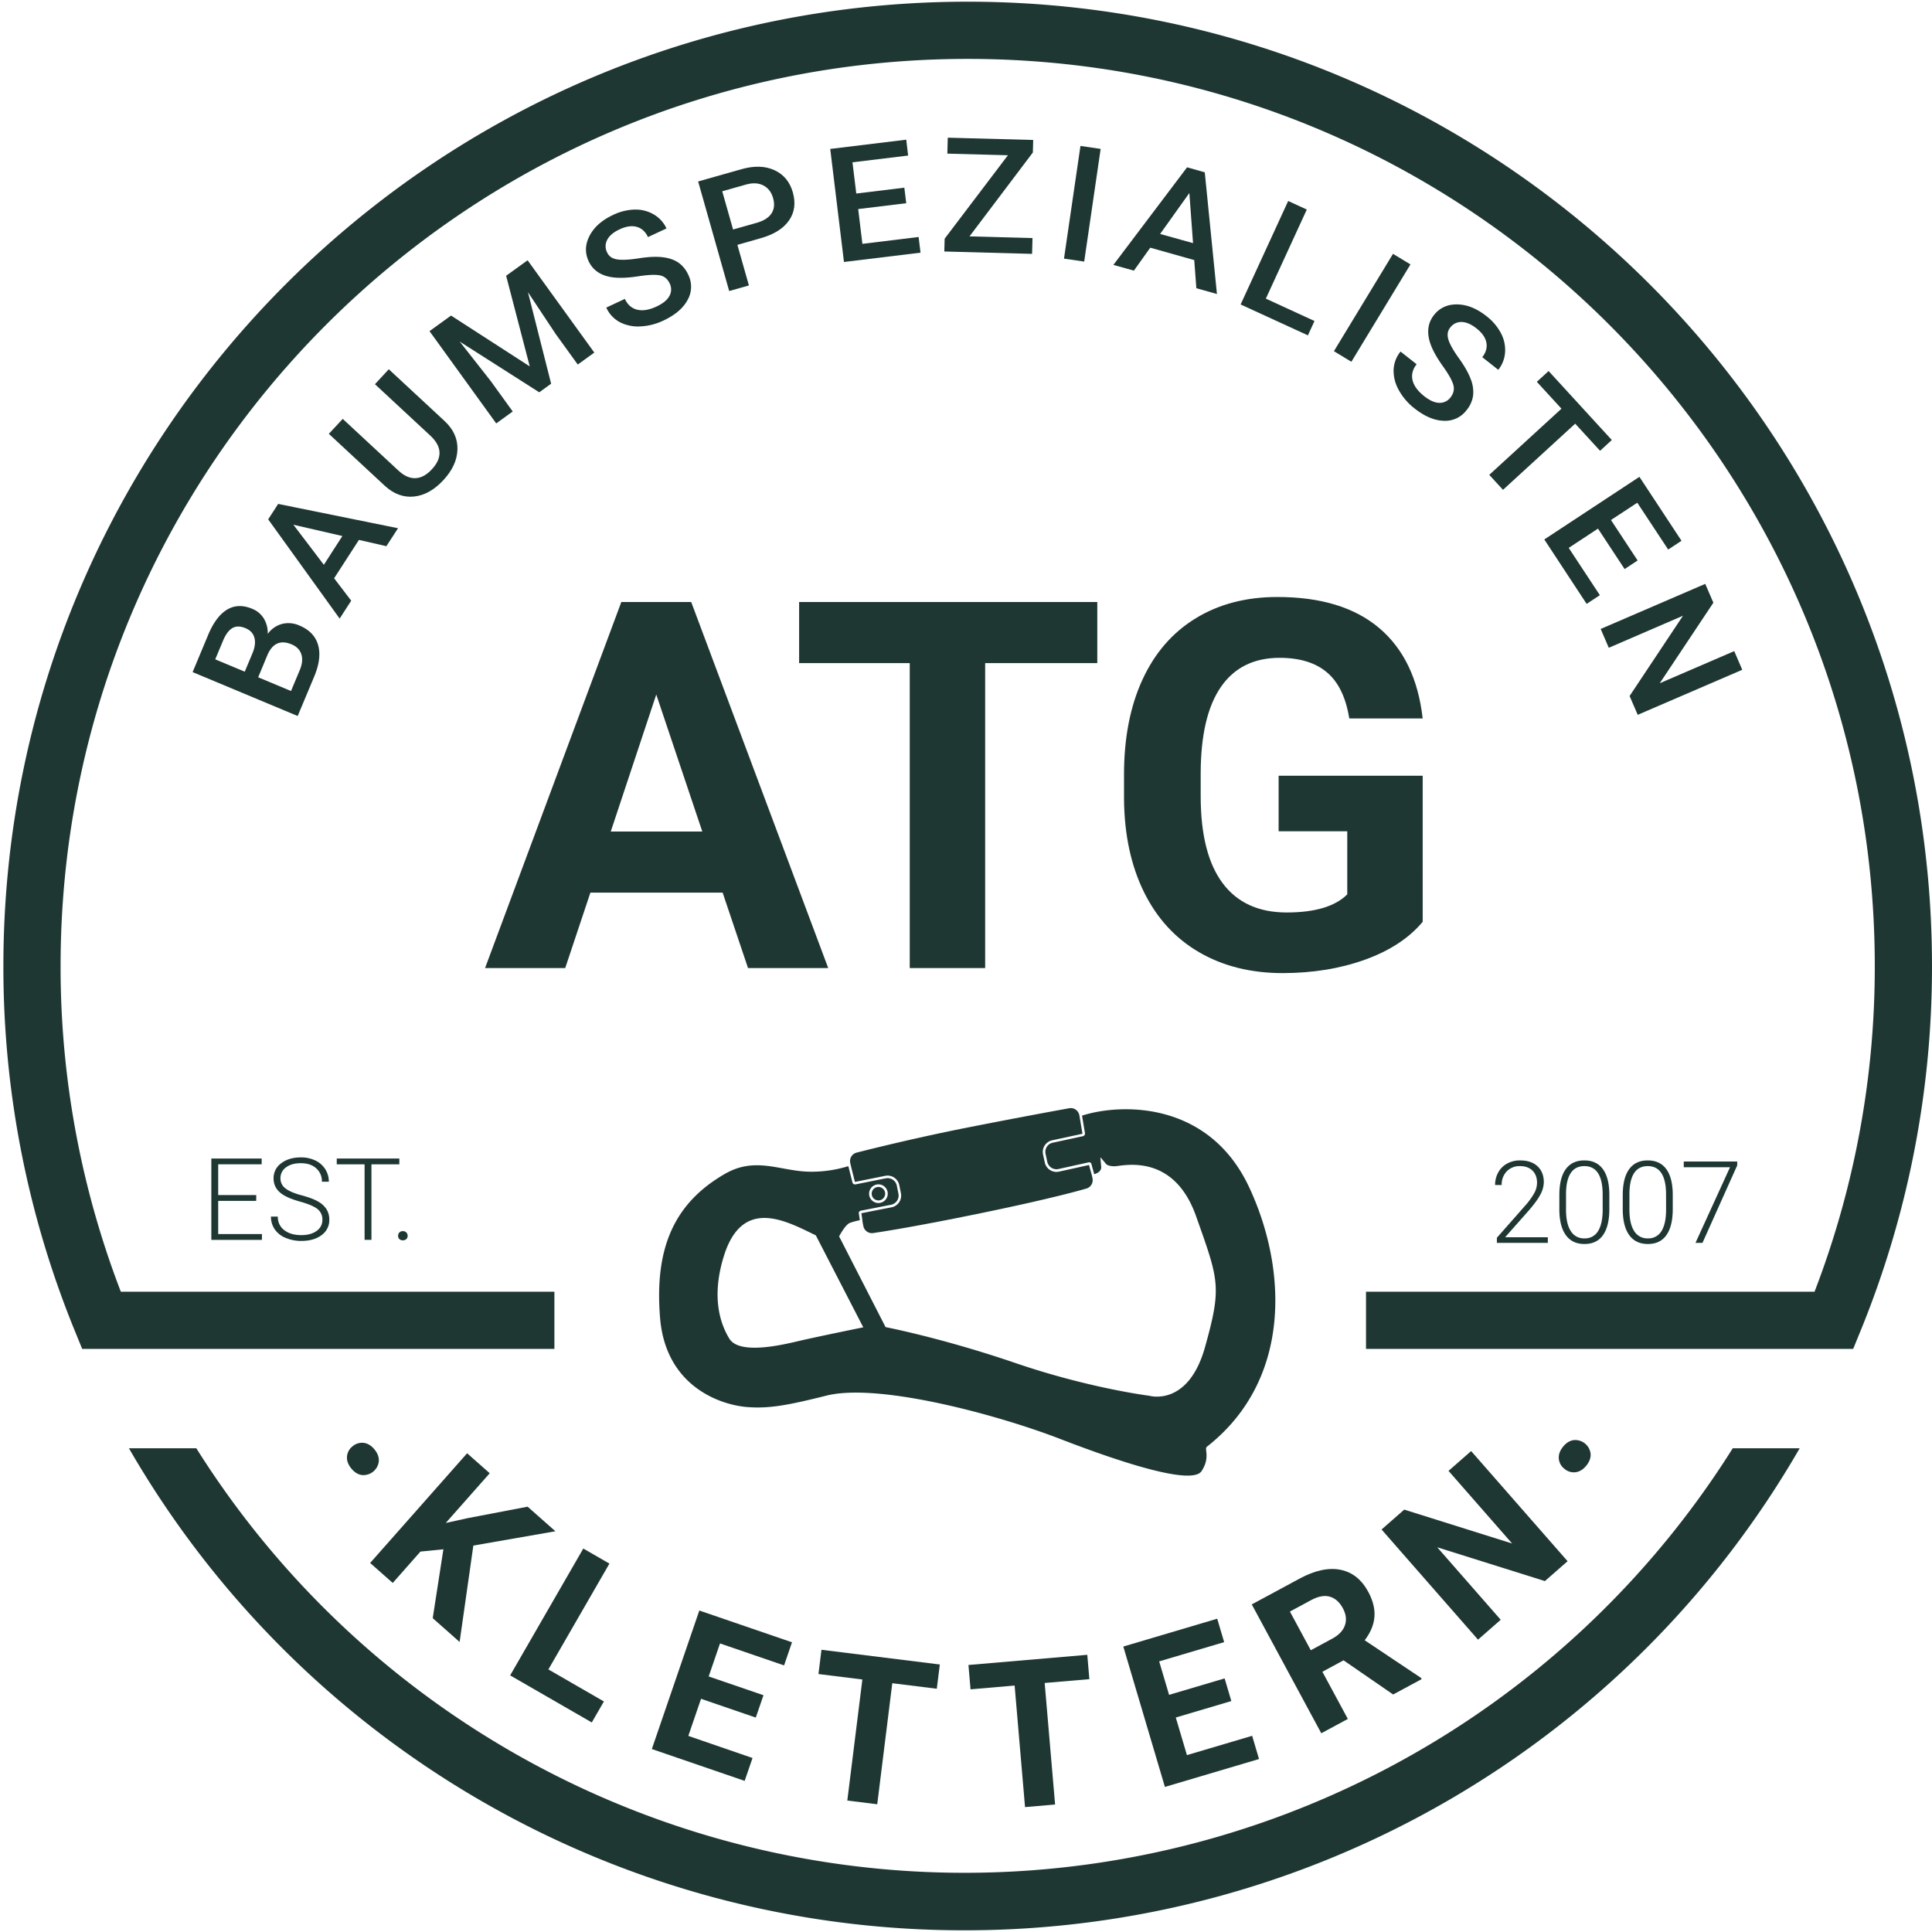 <?xml version="1.0"?>
<svg xmlns="http://www.w3.org/2000/svg" xmlns:xlink="http://www.w3.org/1999/xlink" id="Ebene_1" data-name="Ebene 1" viewBox="0 0 1688.55 1685.59" width="125" height="125"><defs><style>.cls-1,.cls-3{fill:none;}.cls-2{fill:#1f3733;}.cls-3{stroke:#1f3733;stroke-miterlimit:10;stroke-width:50px;}.cls-4{clip-path:url(#clip-path);}</style><clipPath id="clip-path" transform="translate(-8.3)"><rect class="cls-1" y="1264.31" width="1707.24" height="421.79"/></clipPath></defs><title>ATG_Logo</title><path class="cls-2" d="M755.4,1031.14a.78.78,0,0,0,.13.33l.16,0,26.31-5.28a10.45,10.45,0,0,1,12.28,8.18l1.42,7.06a10.43,10.43,0,0,1-8.18,12.27c-.25,0-24.63,4.81-25.43,5l-.46.08-.5.09c.31,1.84.94,6.6,1.22,8.71l.54,2.61a7.62,7.62,0,0,0,9,5.93s28.6-3.88,94.37-17.44,91-21.24,91-21.24a7.63,7.63,0,0,0,5.89-9l-.55-2.64c-.46-1.61-2-7.17-2.51-9.09l-.5.11-.46.12c-.79.16-25.05,5.53-25.29,5.58a10.45,10.45,0,0,1-12.41-8l-1.52-7a10.42,10.42,0,0,1,8-12.39l26.23-5.67a.48.48,0,0,0,.16-.06.36.36,0,0,0,0-.1,1.49,1.49,0,0,0,0-.25c-.19-1.17-2.23-13.39-2.53-15.18l-.17-.8a7.62,7.62,0,0,0-9-5.93s-40.11,7.22-90.14,17.12-95.19,21.56-95.19,21.56a7.62,7.62,0,0,0-5.88,9l.27,1.31C752.13,1018.17,755.11,1030,755.4,1031.14Z" transform="translate(-8.3)"/><circle class="cls-2" cx="767.73" cy="1041.79" r="5.9"/><path class="cls-2" d="M1058.44,1284.27c7.79-11.8,2.28-19.46,4.55-21.23,74.93-58.6,70.09-156.42,37-227-35.64-76-113.06-73.13-146-62.47.39,2.36,2.31,13.85,2.5,15a2.39,2.39,0,0,1-1.85,3l-26.27,5.67a8.19,8.19,0,0,0-6.27,9.73l1.52,7a8.2,8.2,0,0,0,9.73,6.27l25.32-5.6.34-.08a2.93,2.93,0,0,1,2.3.07,2,2,0,0,1,.91,1.31c.39,1.61,1.87,6.84,2.43,8.82,2.79-.82,6.45-2.66,6.07-6.64-.48-5-.65-8.2-.65-8.2l4.91,5.9s1.31,2,7.54,2,51.12-12.78,71.11,43.58,22.61,61.61,7.87,114.38-48.83,42.6-48.83,42.6-52.44-6.55-116.67-28.51-113.71-31.46-113.71-31.46l-40.61-79.27s5.21-10.2,9.47-11.84a57.4,57.4,0,0,1,8.62-2.31c-.31-2.26-.67-4.86-.85-5.91a2,2,0,0,1,.31-1.56,3,3,0,0,1,2.08-1c.12,0,.24,0,.35-.06.81-.17,24.45-4.78,25.46-5a8.2,8.2,0,0,0,6.41-9.63l-1.42-7.06a8.21,8.21,0,0,0-9.63-6.42l-26.36,5.29a2.4,2.4,0,0,1-2.88-2c-.24-1-2.58-10.27-3.5-13.92a108.31,108.31,0,0,1-34.31,4.84c-25.24-.49-46.76-13.48-73.42,1.83-45.28,26-61.74,66-56.81,126s52.88,76.12,76.37,77.9c18.69,1.41,34.48-1.35,69-10,45.59-11.43,149.54,16.76,203.56,37.56C992.27,1278.36,1050.39,1296.47,1058.44,1284.27ZM767.89,1041.79a8.15,8.15,0,1,1,8.14,8.15A8.15,8.15,0,0,1,767.89,1041.79ZM645.7,1168.44c-8.24-13.51-15.68-36.85-4.79-72,16.31-52.57,55-30.45,80.4-18.25l41.48,80.41s-40.73,8.24-58.13,12.36S653.94,1181.94,645.7,1168.44Z" transform="translate(-8.3)"/><path class="cls-2" d="M1361.09,1084.78h-44.53v-4.49l24.36-27.64a63.4,63.4,0,0,0,8.4-11.52,19.24,19.24,0,0,0,2.34-8.84q0-6.74-4-10.67t-10.89-3.93a15.37,15.37,0,0,0-11.6,4.59,16.51,16.51,0,0,0-4.42,11.92H1315a22.4,22.4,0,0,1,2.71-10.94,19.49,19.49,0,0,1,7.72-7.74,22.91,22.91,0,0,1,11.4-2.81q9.77,0,15.26,5.13t5.49,14a23.6,23.6,0,0,1-3.1,10.88q-3.1,5.91-10.91,14.75l-19.83,22.41h37.36Z" transform="translate(-8.3)"/><path class="cls-2" d="M1414.85,1055.15q0,15-5.52,22.82t-16.26,7.79q-10.54,0-16.16-7.64t-5.76-22.24v-12.75q0-15,5.56-22.7t16.26-7.72q10.54,0,16.12,7.45t5.76,21.95ZM1409,1042.4q0-12.21-4-18.46t-12-6.25q-7.9,0-11.91,6.11t-4.1,18v14q0,12.17,4.12,18.6a13.37,13.37,0,0,0,12,6.45,13.16,13.16,0,0,0,11.84-6.3q4-6.3,4.08-18.46Z" transform="translate(-8.3)"/><path class="cls-2" d="M1470.27,1055.15q0,15-5.52,22.82t-16.26,7.79q-10.54,0-16.16-7.64t-5.76-22.24v-12.75q0-15,5.56-22.7t16.26-7.72q10.54,0,16.12,7.45t5.76,21.95Zm-5.86-12.75q0-12.21-4-18.46t-12-6.25q-7.91,0-11.91,6.11t-4.1,18v14q0,12.17,4.12,18.6a13.37,13.37,0,0,0,12,6.45,13.16,13.16,0,0,0,11.84-6.3q4-6.3,4.08-18.46Z" transform="translate(-8.3)"/><path class="cls-2" d="M1526.61,1017.06l-30.37,67.72h-6.1l30.18-66.11h-40.43v-5h46.72Z" transform="translate(-8.3)"/><path class="cls-2" d="M232.21,1048.07H199v29h38.23v5.08H193v-71.09h44v5.07H199V1043h33.25Z" transform="translate(-8.3)"/><path class="cls-2" d="M290.07,1064.67a11.49,11.49,0,0,0-4.15-9.35q-4.16-3.45-15.18-6.54T254.62,1042q-7.23-5.17-7.22-13.57a15.89,15.89,0,0,1,6.71-13.26q6.72-5.1,17.16-5.1a28.48,28.48,0,0,1,12.67,2.73,20.81,20.81,0,0,1,8.67,7.62,20,20,0,0,1,3.08,10.89h-6.06a14.93,14.93,0,0,0-5-11.73q-5-4.44-13.38-4.43-8.14,0-13,3.64a11.37,11.37,0,0,0-4.83,9.51,10.75,10.75,0,0,0,4.35,8.85q4.33,3.43,13.91,6t14.5,5.43a20.69,20.69,0,0,1,7.43,6.71,16.81,16.81,0,0,1,2.49,9.23,16.08,16.08,0,0,1-6.72,13.48q-6.71,5.07-17.7,5.08a34.68,34.68,0,0,1-13.79-2.69,21,21,0,0,1-9.52-7.52,19.37,19.37,0,0,1-3.25-11.08h6a14.18,14.18,0,0,0,5.61,11.86q5.61,4.35,14.94,4.35,8.31,0,13.33-3.66A11.47,11.47,0,0,0,290.07,1064.67Z" transform="translate(-8.3)"/><path class="cls-2" d="M357.31,1016.13H332.94v66h-6v-66H302.62v-5.07h54.69Z" transform="translate(-8.3)"/><path class="cls-2" d="M356.23,1078.63a4.14,4.14,0,0,1,1.1-2.9,3.93,3.93,0,0,1,3.05-1.2,4,4,0,0,1,3.08,1.2,4.07,4.07,0,0,1,1.12,2.9,3.75,3.75,0,0,1-1.12,2.81,4.22,4.22,0,0,1-3.08,1.1,4.13,4.13,0,0,1-3.05-1.1A3.81,3.81,0,0,1,356.23,1078.63Z" transform="translate(-8.3)"/><path class="cls-3" d="M1202.18,1152.44h409a815.44,815.44,0,0,0,60.66-309.64c0-451.66-366.14-817.8-817.79-817.8S36.26,391.14,36.26,842.8a815.44,815.44,0,0,0,60.66,309.64H492.84" transform="translate(-8.3)"/><g class="cls-4"><path class="cls-2" d="M851.09,1685.59A842.11,842.11,0,0,1,8.3,842.8h50a793,793,0,0,0,1523.3,308.58,787.87,787.87,0,0,0,62.29-308.58h50a842.11,842.11,0,0,1-842.8,842.79Z" transform="translate(-8.3)"/></g><path class="cls-2" d="M639.88,778.68H524.3l-22,65.92H432.24L551.33,524.67h61.08L732.16,844.6H662.07Zm-97.78-53.4h80L581.87,605.53Z" transform="translate(-8.3)"/><path class="cls-2" d="M967.32,578.07h-98V844.6H803.4V578.07H706.72v-53.4h260.6Z" transform="translate(-8.3)"/><path class="cls-2" d="M1251.72,804.17q-17.81,21.32-50.32,33.06T1129.33,849q-41.53,0-72.84-18.13t-48.34-52.62q-17-34.5-17.47-81.08V675.41q0-47.91,16.15-82.95t46.58-53.61q30.43-18.57,71.3-18.57,56.91,0,89,27.14t38,79h-64.16q-4.41-27.46-19.45-40.21t-41.42-12.75q-33.62,0-51.2,25.27t-17.79,75.15V694.3q0,50.33,19.11,76t56,25.71q37.14,0,53-15.82V725.06h-60V676.5h125.91Z" transform="translate(-8.3)"/><path class="cls-2" d="M316.46,1262.58a12.5,12.5,0,0,1,9.74-3c3.5.44,6.63,2.36,9.42,5.76s4,6.86,3.76,10.37a13.59,13.59,0,0,1-14.63,12q-5.25-.64-9.42-5.76t-3.76-10.37A12.49,12.49,0,0,1,316.46,1262.58Z" transform="translate(-8.3)"/><path class="cls-2" d="M395.82,1352.58l-20.05,2L351.55,1382l-19.75-17.46,84.75-95.88,19.76,17.46-38.42,43.46,19.23-4.23,52.31-10,24.3,21.48L422,1349.34,410,1433.59l-23.5-20.79Z" transform="translate(-8.3)"/><path class="cls-2" d="M487.59,1457.58l48.51,28-10.58,18.35-71.35-41.14,63.92-110.86,22.84,13.17Z" transform="translate(-8.3)"/><path class="cls-2" d="M668.84,1499.67,621,1483.26l-11.11,32.42L666,1535l-6.87,20L578,1527.17l41.5-121.06,81,27.76-6.92,20.21-56-19.21-9.89,28.85,47.89,16.41Z" transform="translate(-8.3)"/><path class="cls-2" d="M827.05,1474.47l-38.9-4.84L775,1575.43l-26.16-3.25L762,1466.38l-38.38-4.77,2.64-21.2,103.44,12.86Z" transform="translate(-8.3)"/><path class="cls-2" d="M960.4,1466.09l-39.06,3.34,9.1,106.22-26.27,2.26-9.1-106.23-38.53,3.3-1.82-21.28,103.86-8.89Z" transform="translate(-8.3)"/><path class="cls-2" d="M1084.47,1485.22l-48.54,14.39,9.74,32.86,57-16.88,6,20.31-82.25,24.37-36.36-122.69,82.08-24.33,6.06,20.48-56.79,16.83,8.66,29.24,48.54-14.38Z" transform="translate(-8.3)"/><path class="cls-2" d="M1182.54,1449.63l-18.48,10,22.24,41.23-23.2,12.52-60.77-112.62,41.85-22.58q20-10.77,35.58-7.71t24.39,19.29q6.22,11.54,5.39,21.92t-8.51,20.42l49.2,32.87.58,1.09-24.91,13.43Zm-28.63-8.82,18.72-10.1q8.74-4.71,11.14-11.75t-1.82-14.85q-4.29-8-11.29-10.09t-16.34,2.93L1135.68,1407Z" transform="translate(-8.3)"/><path class="cls-2" d="M1378.36,1363l-19.84,17.37-94.08-29.53,55.47,63.35-19.84,17.37-84.3-96.28,19.83-17.37,94.27,29.61-55.58-63.48,19.77-17.31Z" transform="translate(-8.3)"/><path class="cls-2" d="M1375.62,1282.26a12.49,12.49,0,0,1-4.94-8.92q-.43-5.27,3.71-10.39c2.76-3.42,5.9-5.35,9.39-5.8a13.57,13.57,0,0,1,14.69,11.88q.43,5.27-3.71,10.39t-9.39,5.81A12.5,12.5,0,0,1,1375.62,1282.26Z" transform="translate(-8.3)"/><path class="cls-2" d="M268.48,624.31l-91.83-38.38,13.62-32.6q6.75-16.12,16.51-22t22.13-.65a21,21,0,0,1,9.88,8.27,24.53,24.53,0,0,1,3.51,13.59,22.79,22.79,0,0,1,12.58-8.74A23.36,23.36,0,0,1,270,545.23q12.93,5.41,16.28,16.9T283,589.62Zm-46.26-38.75,6.77-16.2q3.22-7.71,1.66-13.46t-7.74-8.34q-6.81-2.85-11.52-.09t-8.25,11.24l-6.72,16.07Zm11.73,4.9,28.7,12,7.67-18.36q3.26-7.77,1.36-13.7t-8.52-8.71q-14.31-6-21,9Z" transform="translate(-8.3)"/><path class="cls-2" d="M322,470.39l-21.68,33.54,14.93,19.59-10.1,15.64-62.46-86.73,8.72-13.49,104.77,21.25L346,475.89Zm-30.66,21.75L307.53,467l-42.79-9.86Z" transform="translate(-8.3)"/><path class="cls-2" d="M348.1,321.24l48.75,45.25q11.63,10.78,11.26,24.79t-12.26,26.83q-12,13-25.81,14.39t-25.64-9.6l-48.7-45.21,12.14-13.07,48.8,45.29q7.31,6.79,14.73,6.53t14.36-7.73q14.07-15.15-1.36-29.47L336,334.31Z" transform="translate(-8.3)"/><path class="cls-2" d="M402.51,274.32l68.78,44.41-20.64-79.2L469.41,226l58.31,80.67-14.46,10.45L494,290.49l-24.28-36.61,20.26,80-10.39,7.51-69.5-44.32,27.1,34.48,19.22,26.59L442,368.59l-58.31-80.66Z" transform="translate(-8.3)"/><path class="cls-2" d="M593.63,246.32q-2.79-6-8.62-7.15t-18.65.8q-12.83,2-21.38,1.08-16.38-1.77-22.2-14.22-5.09-10.9.81-22.26t20.6-18.23a45.9,45.9,0,0,1,19-4.65A31.2,31.2,0,0,1,579.8,186a27.31,27.31,0,0,1,11,12.18l-16.17,7.55q-3.3-7.06-9.75-8.91t-15,2.13q-8,3.72-10.82,9.06a11.92,11.92,0,0,0-.11,11.21q2.32,5,8.61,6t18.66-.87q12.38-2,20.84-1.06t14,4.64a25.7,25.7,0,0,1,8.74,10.67,23.41,23.41,0,0,1-.57,22.11q-5.84,10.84-21.17,18a52,52,0,0,1-20.33,5.09A34.43,34.43,0,0,1,549.85,280a26.81,26.81,0,0,1-11.66-12.66l16.22-7.58q3.6,7.68,10.82,9.43t17-2.83q8.47-4,11.19-9.27A11.63,11.63,0,0,0,593.63,246.32Z" transform="translate(-8.3)"/><path class="cls-2" d="M652.77,212.52,662.84,248l-17.24,4.88-27.13-95.76,37.94-10.75q16.62-4.71,28.76.88t16.05,19.35q4,14.09-3.36,24.64t-24.58,15.43ZM649,199.1l20.71-5.86q9.2-2.61,12.85-8.16t1.41-13.44q-2.19-7.75-8.41-11t-14.84-.94l-21.19,6Z" transform="translate(-8.3)"/><path class="cls-2" d="M800.34,176.12l-42,5.12,3.69,30.4,49.13-6,1.67,13.71-66.91,8.14-12-98.81,66.42-8.08L802,134.47l-48.64,5.91,3.32,27.28,42-5.11Z" transform="translate(-8.3)"/><path class="cls-2" d="M855.64,205.11l55.06,1.49-.37,13.8-76.72-2.07.3-11.2,55.3-72.92-52.94-1.42.37-13.94,74.67,2-.3,10.93Z" transform="translate(-8.3)"/><path class="cls-2" d="M955.88,227.14l-17.66-2.58,14.39-98.49,17.65,2.58Z" transform="translate(-8.3)"/><path class="cls-2" d="M1052.06,225.83,1013.62,215l-14.31,20.05-17.93-5,64.41-85.29,15.47,4.35,10.64,106.37-18-5.05ZM1022.23,203,1051,211l-3.21-43.79Z" transform="translate(-8.3)"/><path class="cls-2" d="M1114.64,259.53l42.52,19.54-5.77,12.55-58.8-27,41.57-90.44,16.27,7.48Z" transform="translate(-8.3)"/><path class="cls-2" d="M1189.38,314.71l-15.25-9.26,51.65-85.08,15.25,9.25Z" transform="translate(-8.3)"/><path class="cls-2" d="M1276,345.89q4.07-5.16,2.52-10.91t-9.09-16.31q-7.54-10.56-10.57-18.61-5.76-15.44,2.75-26.23,7.46-9.43,20.26-9.26t25.53,10.22a45.83,45.83,0,0,1,12.69,14.89,31.31,31.31,0,0,1,3.64,16.76,27.4,27.4,0,0,1-5.94,15.3l-14-11.06q4.83-6.12,3.59-12.71t-8.64-12.43q-6.88-5.44-12.94-5.6a11.91,11.91,0,0,0-10.08,4.94q-3.39,4.29-1.54,10.41t9.16,16.28q7.31,10.17,10.3,18.14a30.21,30.21,0,0,1,2.13,14.57,25.68,25.68,0,0,1-5.61,12.6,23.38,23.38,0,0,1-20,9.41q-12.32-.35-25.59-10.83a51.83,51.83,0,0,1-13.67-15.88,34.32,34.32,0,0,1-4.61-17.7,26.86,26.86,0,0,1,6.07-16.1l14.07,11.09q-5.25,6.66-3.58,13.9t10.19,14q7.34,5.79,13.29,5.83A11.66,11.66,0,0,0,1276,345.89Z" transform="translate(-8.3)"/><path class="cls-2" d="M1406.75,392.51,1385,368.81l-63.1,57.82-12-13.1,63.1-57.82-21.52-23.49,10.28-9.42L1417,383.09Z" transform="translate(-8.3)"/><path class="cls-2" d="M1428.21,495.89l-23.29-35.36-25.58,16.84,27.22,41.33L1395,526.3,1358,470l83.13-54.73,36.79,55.88-11.64,7.67-27-40.92-23,15.11,23.28,35.36Z" transform="translate(-8.3)"/><path class="cls-2" d="M1439.65,623.27l-7.09-16.45,46.65-70.15-64.84,28-7.1-16.45,91.4-39.4,7.1,16.45-46.86,70.39,65.1-28.07,7,16.32Z" transform="translate(-8.3)"/></svg>
